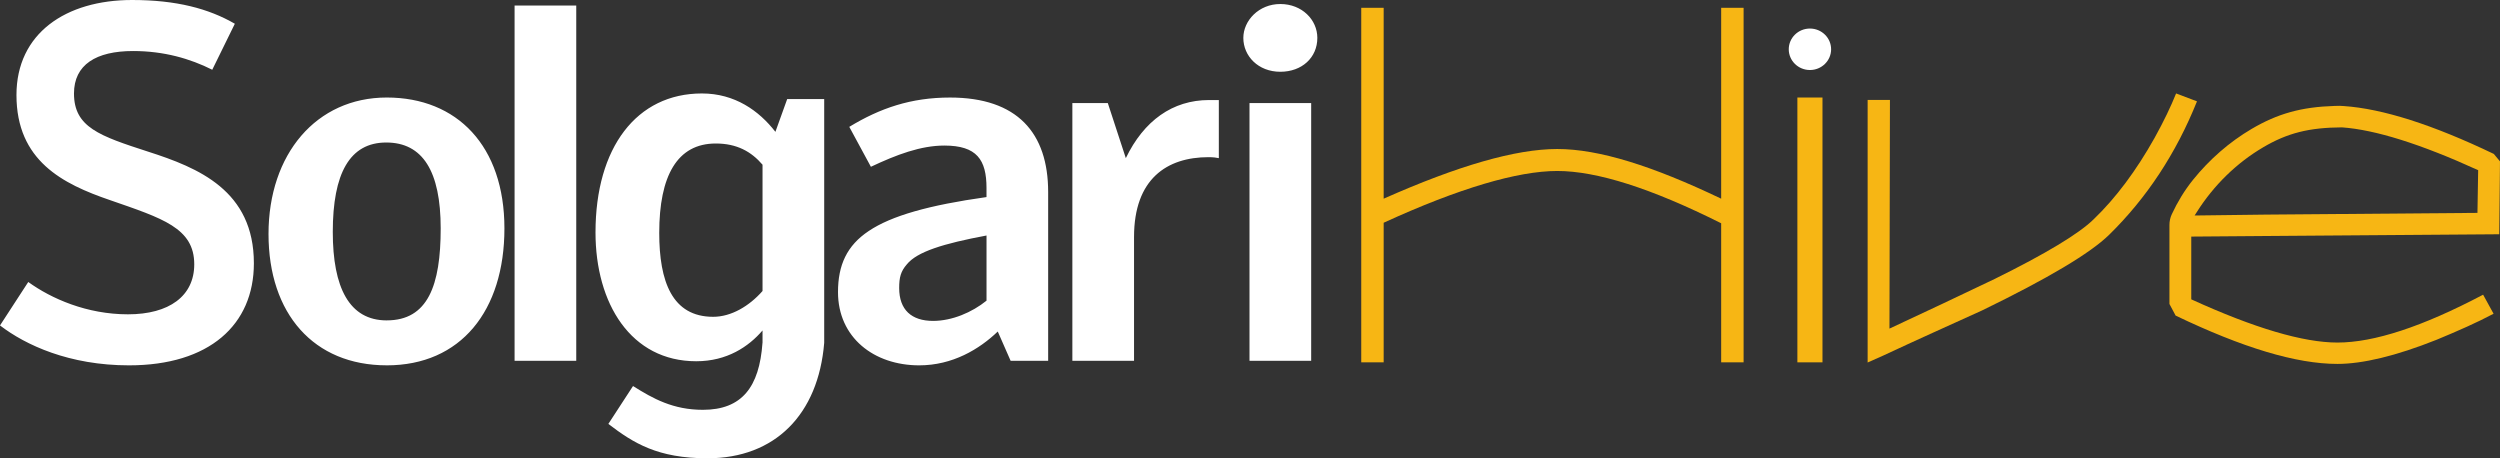 <svg xmlns="http://www.w3.org/2000/svg" width="851" height="156" viewBox="0 0 851 156"><rect x="0" y="0" width="851" height="156" fill="#333333" stroke="none"/><g><path d="M259.565 99.056V56.065C255.724 51.59 250.823 48.847 243.648 48.847C230.519 48.847 224.404 59.846 224.404 79.279C224.404 95.79 228.771 107.84 242.771 107.84C248.893 107.84 255.029 104.218 259.565 99.056ZM280.557 33.71V116.698C278.559 141.101 263.797 156 240.833 156C223.857 156 215.649 150.844 207.083 144.3L215.48 131.405C222.298 135.701 229.122 139.502 239.261 139.502C252.538 139.502 258.485 131.781 259.551 116.698H259.565V112.487C254.846 117.993 247.496 122.97 236.993 122.97C214.778 122.97 202.709 103.359 202.709 79.107C202.709 50.209 216.702 31.813 238.93 31.813C250.121 31.813 258.343 37.657 263.945 44.881L267.962 33.717H280.557V33.71ZM425.331 122.818H446.324V35.085H425.331V122.818ZM435.821 24.43C443.165 24.43 448.423 19.611 448.423 12.902C448.423 6.709 443.165 1.368 435.821 1.368C428.477 1.368 423.232 7.046 423.232 12.902C423.232 19.096 428.308 24.43 435.821 24.43ZM365.033 122.818H386.026V80.674C386.026 60.897 397.211 53.5 411.379 53.5C412.959 53.5 414.187 53.659 414.889 53.831V34.054H411.555C399.148 34.054 389.354 41.1 383.231 53.831L377.096 35.079H365.033V122.812V122.818ZM335.806 102.348C330.912 106.313 324.095 109.235 317.621 109.235C310.277 109.235 306.079 105.454 306.079 98.051C306.079 94.442 306.599 92.38 308.698 89.974C312.194 85.677 321.125 82.915 335.813 80.165V102.348H335.806ZM335.806 67.084C316.224 69.834 303.446 73.449 295.751 78.611C288.232 83.602 285.255 90.304 285.255 99.419C285.255 114.913 297.5 124.365 312.89 124.365C324.257 124.365 333.362 118.872 339.64 112.851L344.021 122.825H356.792V65.372C356.792 45.251 346.302 33.202 323.379 33.202C310.082 33.202 299.592 36.81 289.096 43.182L296.453 56.772C305.195 52.648 313.416 49.548 321.462 49.548C332.492 49.548 335.806 54.366 335.806 63.997V67.097V67.084ZM175.163 122.818H196.155V1.89H175.163V122.818ZM131.645 109.063C118.881 109.063 113.279 97.886 113.279 78.962C113.279 59 119.05 48.51 131.477 48.51C143.903 48.51 150.012 58.312 150.012 77.746C150.012 97.179 145.645 109.057 131.645 109.057V109.063ZM131.645 124.365C156.843 124.365 171.707 105.791 171.707 77.746C171.707 49.7 155.621 33.195 131.645 33.195C107.669 33.195 91.402 52.469 91.402 79.643C91.402 106.816 106.805 124.358 131.645 124.358V124.365ZM43.909 124.365C71.206 124.365 86.42 110.61 86.42 89.624C86.42 64.85 67.527 57.109 50.382 51.61C33.939 46.276 25.184 43.348 25.184 31.82C25.184 22.017 32.711 17.371 45.306 17.371C55.802 17.371 64.733 19.962 72.252 23.743L79.94 8.084C71.03 2.922 60.008 0 44.962 0C22.396 0 5.603 11.356 5.603 32.342C5.603 54.71 21.35 62.615 37.435 68.115C55.276 74.315 66.123 77.58 66.123 89.974C66.123 100.801 57.55 106.994 43.558 106.994C29.565 106.994 17.489 101.667 9.619 95.989L0 110.782C8.748 117.497 23.618 124.365 43.909 124.365Z" fill="white"></path><path d="M593.521 2.657V123.347H585.887V76C562.072 64.076 543.53 58.2 530.077 58.2C516.625 58.2 496.631 64.076 471.001 75.822V123.347H463.367V2.657H471.001V67.632C496.267 56.415 515.902 50.724 530.077 50.724C544.252 50.724 562.437 56.422 585.887 67.632V2.657H593.521Z" fill="#F7B614"></path><path d="M620.374 33.195H611.828V123.341H620.374V33.195Z" fill="#F7B614"></path><path d="M733.475 46.838C736.547 41.299 738.97 36.242 740.745 31.807L747.853 34.497C740.745 52.212 730.728 67.401 717.971 79.901C711.511 86.226 697.133 94.773 674.676 105.686C663.532 110.749 652.219 115.812 641.075 121.027L635.742 123.4V34.028H643.336L643.174 111.859C655.128 106.32 667.082 100.629 679.037 94.931C696.323 86.392 707.63 79.59 712.638 74.685C720.232 67.408 727.178 58.075 733.475 46.845V46.838Z" fill="#F7B614"></path><path d="M796.412 36.024L794.616 36.064C783.384 36.414 775.264 38.694 766.462 43.877C758.909 48.325 752.118 54.241 746.489 61.227C743.6 64.817 741.21 68.769 739.28 72.927C738.747 74.07 738.477 75.313 738.477 76.569V103.471L740.576 107.424C763.35 118.337 781.609 123.876 795.663 123.876C804.222 123.876 815.535 121.186 829.426 115.653C836.696 112.646 843.156 109.797 848.812 106.796L845.255 100.312C824.58 111.225 808.103 116.605 795.663 116.605C784.032 116.605 767.394 111.701 745.908 101.892V80.535C748.332 80.535 783.222 80.218 850.749 79.742L850.992 54.928L848.893 52.397C828.15 42.455 811.046 36.996 797.782 36.097M770.33 50.169C778.626 45.284 785.963 43.42 797.208 43.354C808.488 44.154 824.013 48.999 843.567 57.929L843.324 72.464L771.14 73.053L747.049 73.357L747.812 72.154C753.576 63.052 761.366 55.45 770.33 50.176V50.169Z" fill="#F7B614"></path><path d="M616.102 23.835C620.083 23.835 623.311 20.675 623.311 16.776C623.311 12.877 620.083 9.716 616.102 9.716C612.12 9.716 608.893 12.877 608.893 16.776C608.893 20.675 612.12 23.835 616.102 23.835Z" fill="white"></path></g><defs><rect width="851" height="156" fill="white"></rect></defs></svg>